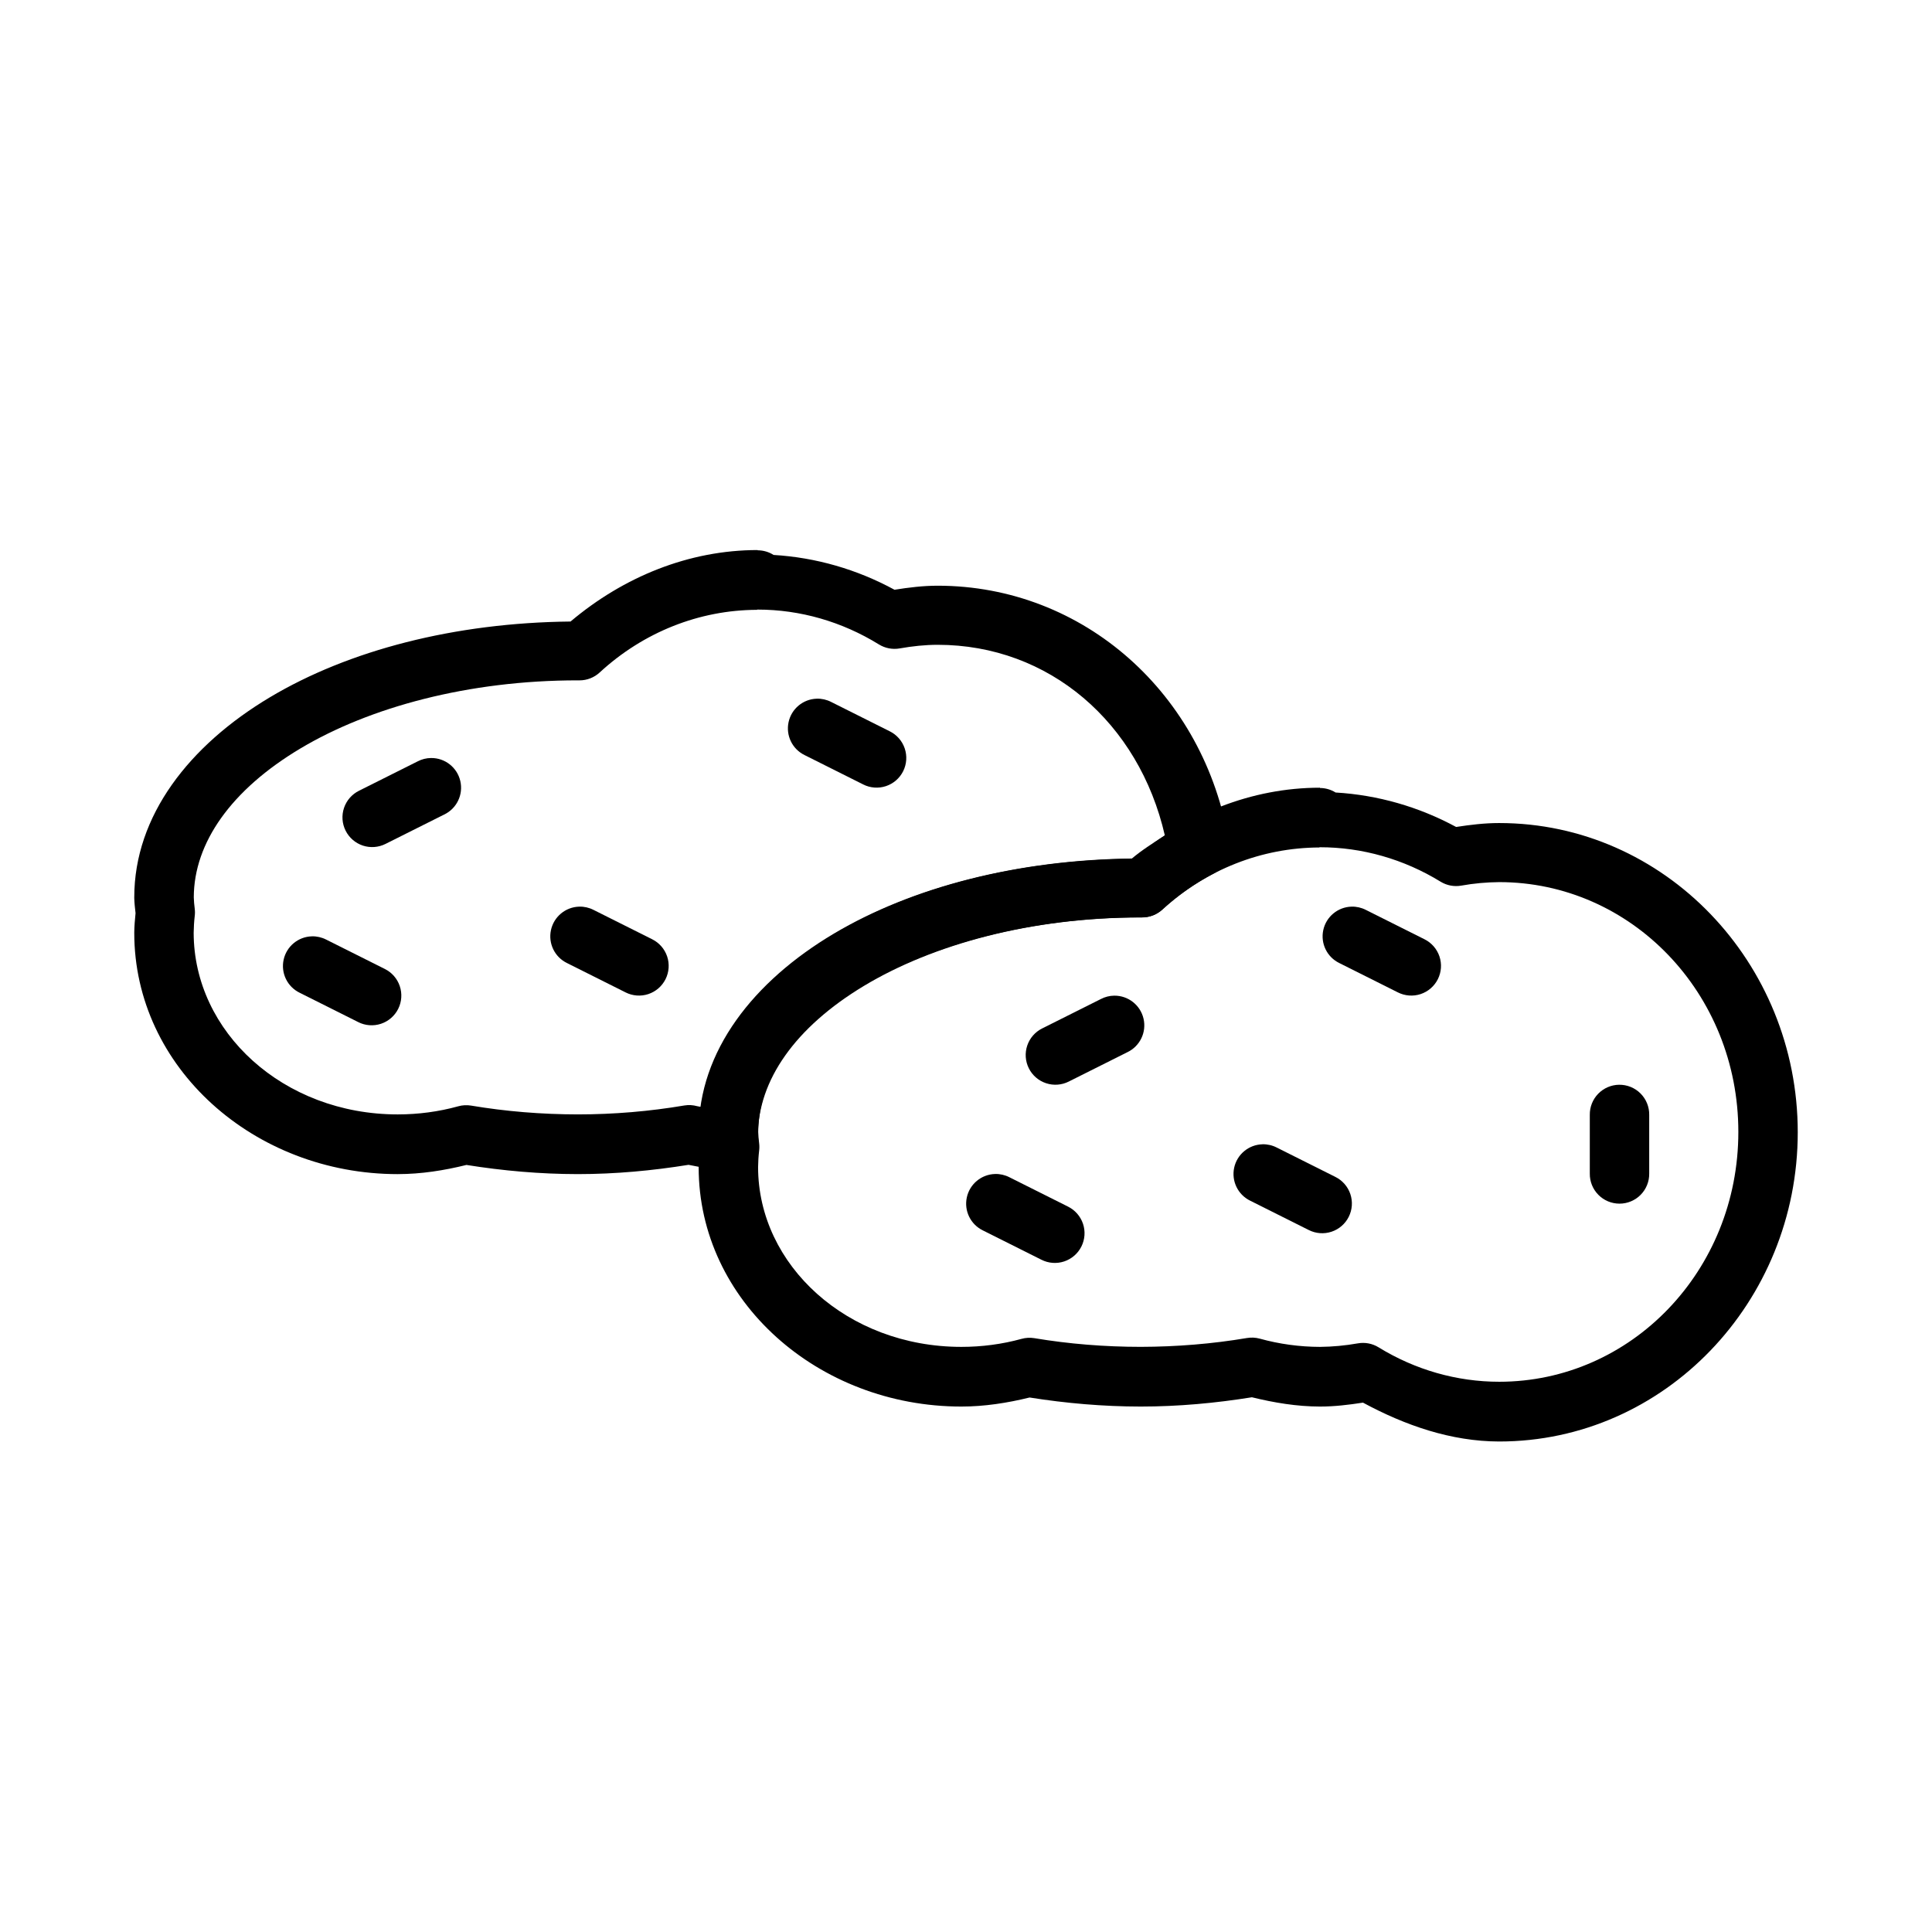 <?xml version="1.0" encoding="UTF-8"?>
<!-- Uploaded to: ICON Repo, www.svgrepo.com, Generator: ICON Repo Mixer Tools -->
<svg fill="#000000" width="800px" height="800px" version="1.1" viewBox="144 144 512 512" xmlns="http://www.w3.org/2000/svg">
 <g>
  <path d="m493.79 352.75c-18.137 0-35.383 7.027-49.383 18.758-30.648 0.316-58.562 7.535-79.398 19.895-21.281 12.625-35.855 31.098-35.855 52.582v0.285c0.043 1.309 0.184 2.602 0.34 3.906-0.164 1.668-0.32 3.336-0.34 5.012v0.156c0 35.414 31.684 63.406 69.617 63.406 6.121 0 12.168-0.945 18.082-2.398 9.617 1.527 19.492 2.394 29.43 2.398h0.031c9.961 0 19.824-0.914 29.457-2.461 5.906 1.449 11.91 2.445 17.988 2.461h0.004 0.09c3.801 0 7.59-0.457 11.348-1.039 11.211 6.055 23.363 10.27 36.07 10.301h0.031c43.777 0 79.121-36.941 79.121-81.949s-35.344-81.949-79.121-81.949h-0.062c-3.801 0-7.59 0.457-11.348 1.039-9.93-5.363-20.75-8.469-31.949-9.133h0.004c-1.246-0.777-2.684-1.191-4.152-1.195zm-0.121 15.777h0.094c11.242 0 22.297 3.16 32.012 9.133h-0.004c1.637 1 3.586 1.371 5.477 1.039 3.32-0.598 6.691-0.898 10.055-0.93 34.93 0 63.375 29.383 63.375 66.203 0 36.824-28.445 66.207-63.375 66.207-11.242 0-22.266-3.16-31.98-9.133-1.645-1.012-3.606-1.383-5.504-1.039-3.309 0.582-6.641 0.898-9.992 0.93-5.394-0.012-10.77-0.738-15.988-2.184h-0.004c-1.113-0.305-2.277-0.355-3.414-0.16-9.141 1.543-18.602 2.316-28.137 2.336-9.547-0.004-19.035-0.77-28.199-2.305h0.004c-1.129-0.18-2.285-0.117-3.383 0.191-5.148 1.418-10.527 2.121-15.93 2.121-30.254 0-53.836-21.672-53.875-47.602 0.016-1.465 0.105-2.938 0.277-4.398 0.082-0.652 0.082-1.312 0-1.965-0.137-0.992-0.207-1.988-0.246-2.984 0.031-14.289 9.875-28.172 28.105-38.988 18.262-10.836 44.336-17.895 73.246-17.895h0.461v-0.004c1.969 0 3.867-0.734 5.32-2.062 11.547-10.598 26.309-16.398 41.605-16.449z"/>
  <path d="m573.06 431.47c-2.086 0.031-4.074 0.895-5.527 2.391-1.453 1.5-2.254 3.516-2.219 5.606v15.531-0.004c-0.031 2.109 0.785 4.141 2.266 5.641 1.477 1.5 3.496 2.344 5.606 2.344 2.106 0 4.125-0.844 5.606-2.344 1.48-1.5 2.297-3.531 2.266-5.641v-15.531 0.004c0.035-2.133-0.797-4.184-2.305-5.691-1.508-1.508-3.559-2.34-5.691-2.305z" fill-rule="evenodd"/>
  <path d="m502.15 384.27c-3.621 0.105-6.703 2.668-7.469 6.207-0.766 3.543 0.984 7.148 4.242 8.738l15.527 7.777c1.871 0.945 4.039 1.109 6.027 0.453 1.988-0.66 3.633-2.082 4.57-3.957 0.938-1.871 1.09-4.043 0.422-6.027-0.668-1.984-2.098-3.621-3.977-4.551l-15.527-7.777c-1.18-0.605-2.492-0.902-3.816-0.867z" fill-rule="evenodd"/>
  <path d="m478.54 447.25c-3.621 0.105-6.707 2.664-7.473 6.207-0.762 3.543 0.988 7.148 4.242 8.738l15.527 7.777h0.004c1.867 0.945 4.035 1.109 6.023 0.449 1.988-0.656 3.633-2.078 4.57-3.953 0.938-1.871 1.09-4.043 0.422-6.027-0.668-1.984-2.098-3.625-3.977-4.551l-15.527-7.777c-1.18-0.605-2.488-0.906-3.812-0.867z" fill-rule="evenodd"/>
  <path d="m344.8 289.77c-18.234 0-35.555 7.09-49.602 18.941-30.754 0.316-58.773 7.609-79.672 20.078-21.355 12.746-35.945 31.387-35.945 53.02v0.25c0.043 1.309 0.184 2.629 0.34 3.938-0.164 1.684-0.32 3.383-0.34 5.074v-0.004 0.16c-0.004 35.672 31.754 63.926 69.832 63.93v-0.004h0.031c6.16-0.004 12.234-0.961 18.172-2.43 9.641 1.543 19.531 2.422 29.488 2.43 9.938 0 19.77-0.914 29.367-2.461 3.582 0.77 6.871 1.164 9.777 1.48l0.004 0.004c2.363 0.254 4.715-0.574 6.398-2.254 1.684-1.676 2.519-4.023 2.273-6.387-0.023-0.234-0.043-0.473-0.062-0.707 0.031-14.508 9.883-28.59 28.074-39.543 18.219-10.973 44.242-18.141 73.246-18.145h0.461l0.004-0.004c1.965 0.004 3.863-0.73 5.316-2.059 4.129-3.781 8.695-6.988 13.59-9.531h0.004c3.016-1.566 4.691-4.887 4.152-8.242-6.426-39.371-38.516-68.074-77.215-68.082-3.875 0-7.691 0.473-11.438 1.07-9.949-5.406-20.816-8.547-32.043-9.223-1.262-0.801-2.723-1.227-4.215-1.23zm-0.152 15.777h0.121c11.281 0 22.375 3.195 32.133 9.223h0.004c1.641 1.02 3.598 1.402 5.504 1.07 3.379-0.598 6.766-0.961 10.086-0.961 29.512 0.004 53.352 20.605 60.207 50.555-3.027 1.926-6.074 3.82-8.824 6.148-30.59 0.379-58.387 7.641-79.09 20.109-18.672 11.246-30.316 27.531-33.301 45.848-0.812-0.156-1.93-0.172-2.738-0.395v0.004c-1.102-0.309-2.254-0.371-3.383-0.188-9.184 1.559-18.707 2.367-28.258 2.367-9.578-0.008-19.102-0.789-28.289-2.336h-0.004c-1.125-0.184-2.281-0.121-3.383 0.188-5.18 1.434-10.602 2.152-16.02 2.152-30.355 0.004-54.055-21.875-54.09-48.113 0.02-1.48 0.105-2.949 0.277-4.43 0.086-0.664 0.086-1.336 0-2-0.137-0.992-0.207-1.988-0.246-2.984 0.031-14.477 9.957-28.531 28.258-39.453 18.332-10.938 44.48-18.051 73.492-18.051h0.461l0.004 0.004c1.984 0.004 3.894-0.746 5.352-2.09 11.594-10.699 26.406-16.566 41.727-16.605z"/>
  <path d="m439.3 407.86c-1.242 0.012-2.465 0.32-3.566 0.898l-15.527 7.777c-1.879 0.926-3.309 2.566-3.977 4.551-0.668 1.984-0.516 4.156 0.422 6.027 0.934 1.875 2.578 3.297 4.57 3.953 1.988 0.66 4.156 0.496 6.023-0.449l15.527-7.777h0.004c3.328-1.594 5.109-5.285 4.273-8.883s-4.059-6.133-7.75-6.094z" fill-rule="evenodd"/>
  <path d="m407.69 455.12c-3.625 0.105-6.707 2.668-7.473 6.207-0.766 3.543 0.988 7.148 4.242 8.738l15.527 7.777c1.871 0.949 4.039 1.109 6.027 0.453 1.988-0.66 3.633-2.082 4.57-3.957 0.938-1.871 1.09-4.039 0.422-6.027-0.668-1.984-2.098-3.621-3.977-4.551l-15.527-7.777c-1.18-0.605-2.492-0.902-3.812-0.867z" fill-rule="evenodd"/>
  <path d="m297.48 384.27c-3.621 0.105-6.703 2.668-7.469 6.207-0.766 3.543 0.984 7.148 4.242 8.738l15.527 7.777c1.871 0.945 4.039 1.109 6.027 0.453 1.988-0.66 3.633-2.082 4.57-3.957 0.934-1.871 1.086-4.043 0.422-6.027-0.668-1.984-2.098-3.621-3.977-4.551l-15.527-7.777h-0.004c-1.176-0.605-2.488-0.902-3.812-0.867z" fill-rule="evenodd"/>
  <path d="m258.24 344.88c-1.246 0.012-2.469 0.32-3.57 0.898l-15.527 7.777c-1.879 0.93-3.309 2.566-3.977 4.551s-0.516 4.156 0.422 6.027c0.938 1.875 2.582 3.297 4.57 3.957 1.988 0.656 4.156 0.492 6.027-0.453l15.527-7.777c3.332-1.594 5.109-5.285 4.273-8.883-0.832-3.598-4.055-6.133-7.746-6.094z" fill-rule="evenodd"/>
  <path d="m226.63 392.14c-3.621 0.105-6.703 2.668-7.469 6.207-0.766 3.543 0.984 7.148 4.242 8.738l15.527 7.777v0.004c1.867 0.945 4.039 1.105 6.027 0.449 1.988-0.66 3.633-2.082 4.57-3.953 0.934-1.875 1.086-4.043 0.418-6.031-0.664-1.984-2.098-3.621-3.973-4.551l-15.527-7.777h-0.004c-1.176-0.605-2.488-0.902-3.812-0.867z" fill-rule="evenodd"/>
  <path d="m360.45 329.16c-3.621 0.105-6.703 2.668-7.469 6.207-0.766 3.543 0.984 7.148 4.242 8.738l15.527 7.777v0.004c1.867 0.945 4.039 1.105 6.027 0.449s3.633-2.082 4.57-3.953c0.934-1.875 1.086-4.043 0.418-6.031-0.664-1.984-2.098-3.621-3.973-4.551l-15.527-7.777h-0.004c-1.176-0.605-2.488-0.902-3.812-0.867z" fill-rule="evenodd"/>
 </g>
</svg>